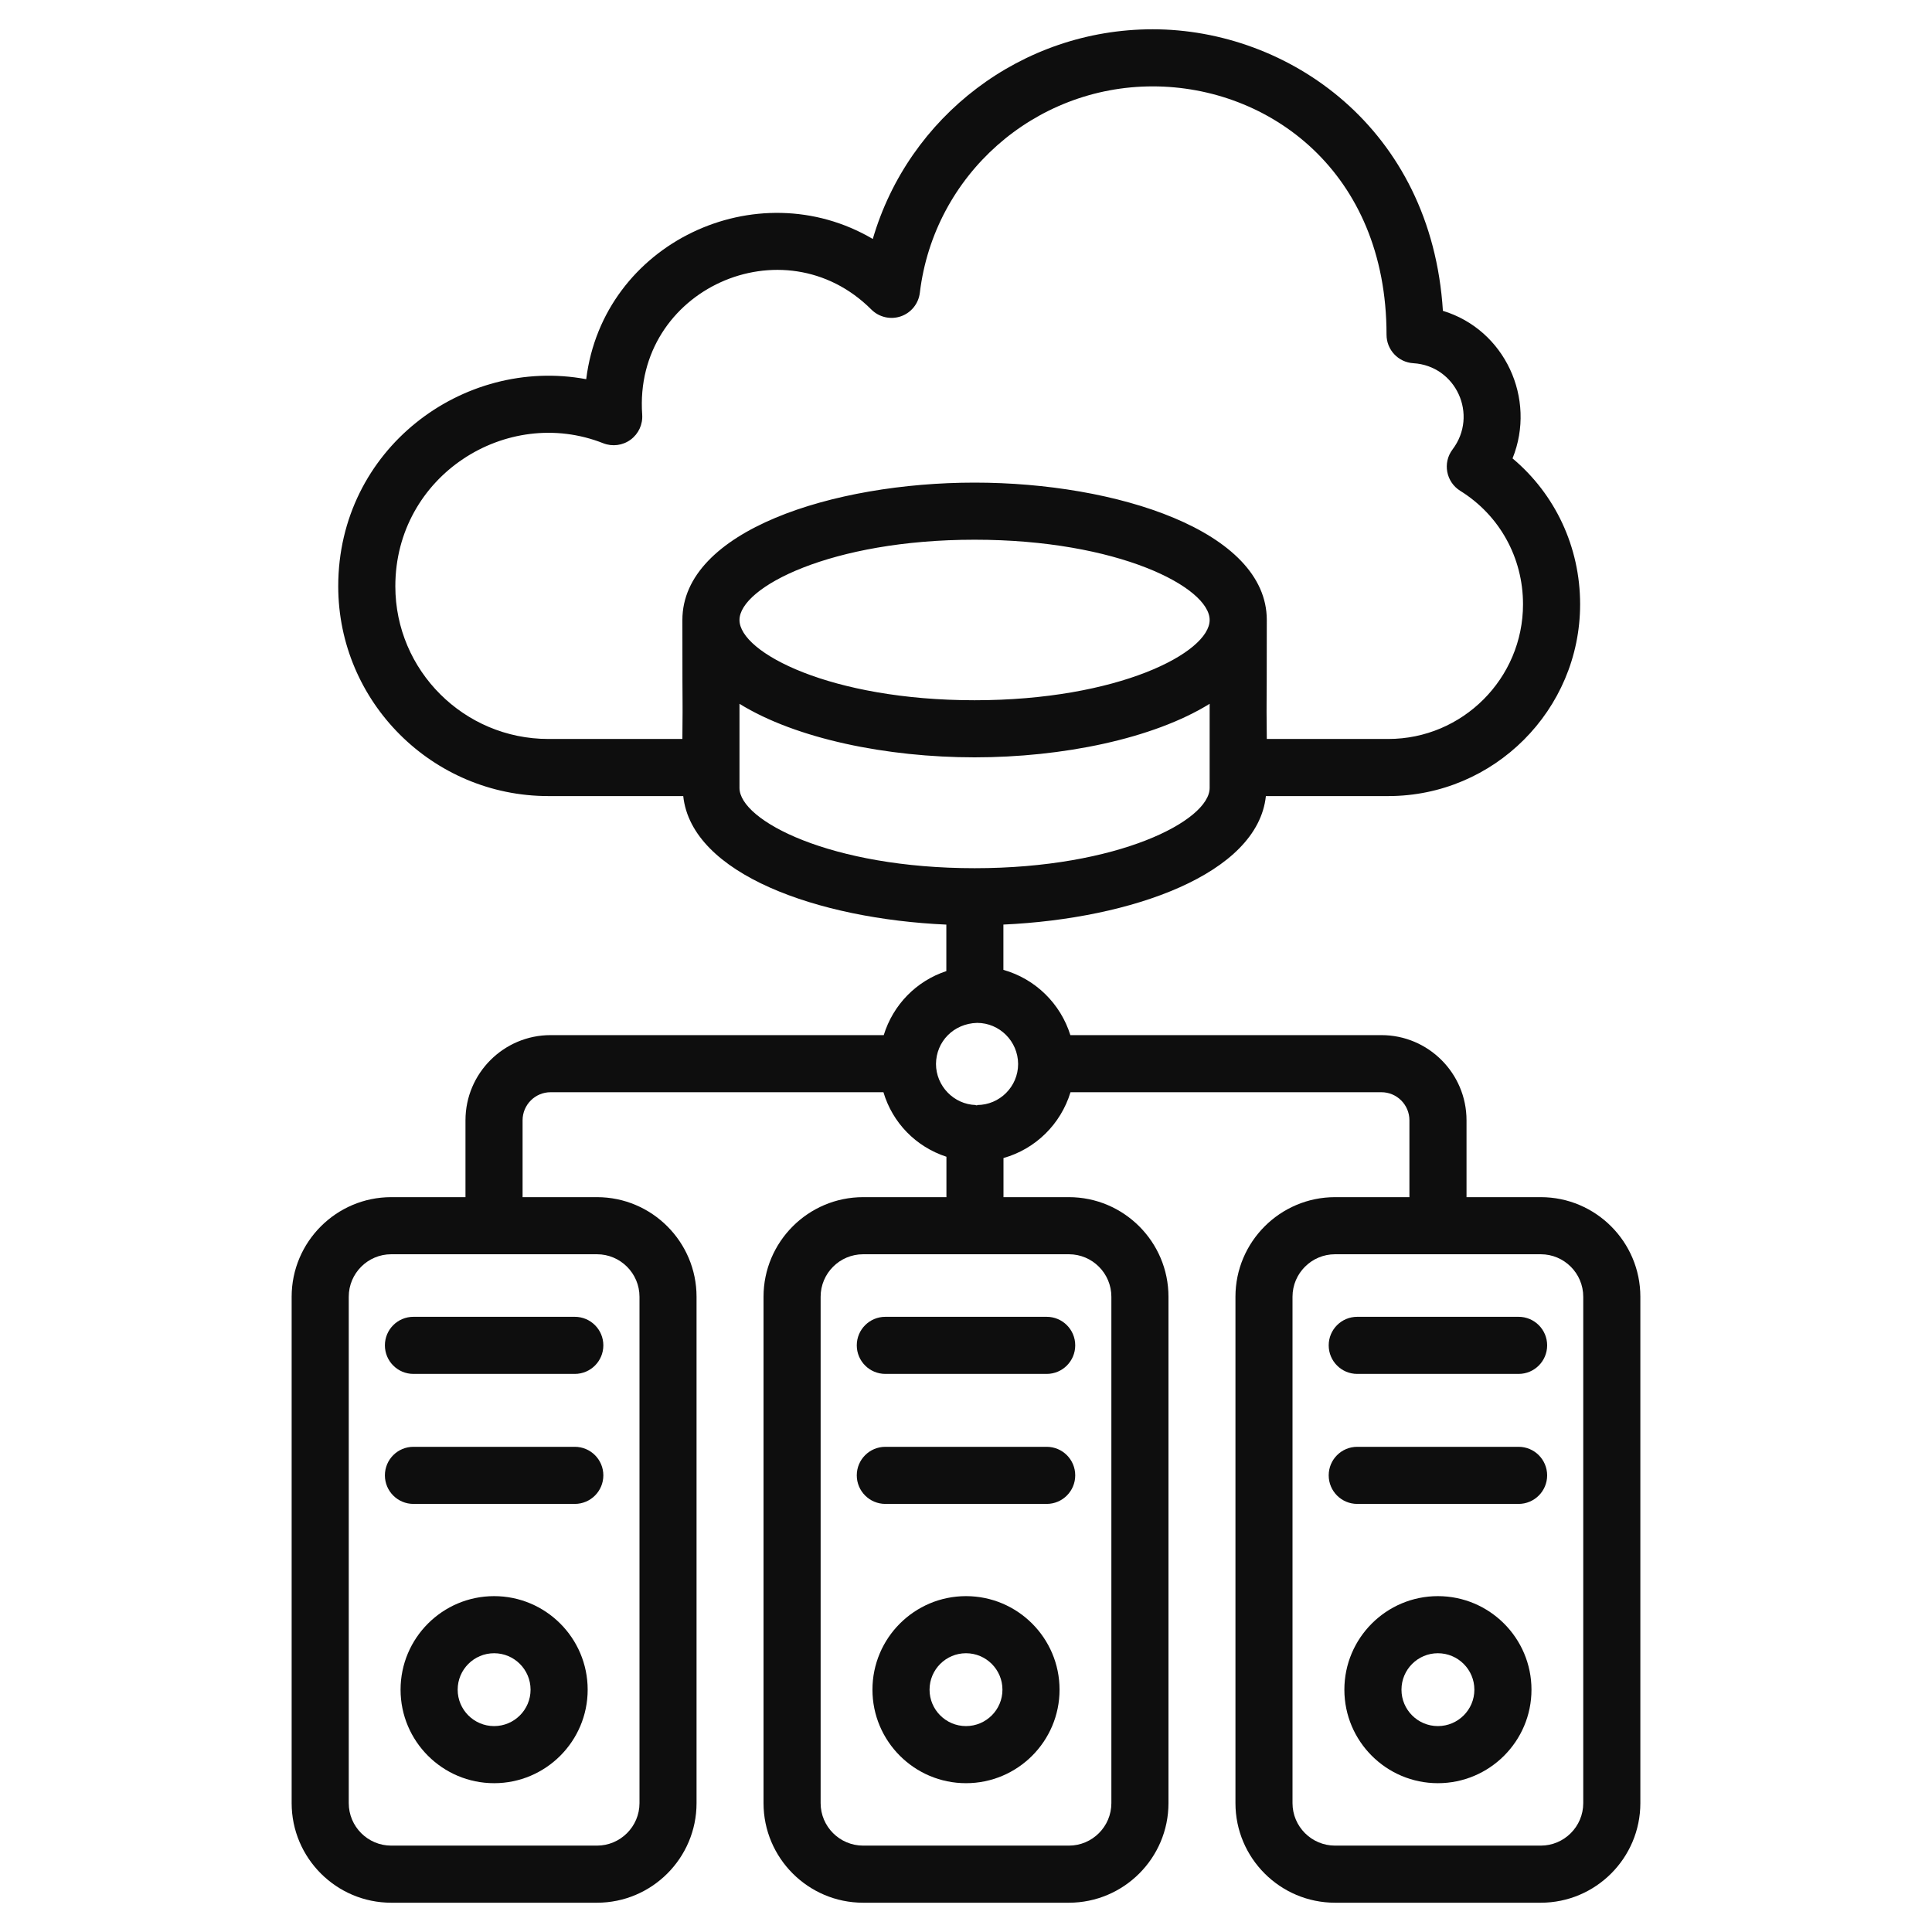 <svg width="45" height="45" viewBox="0 0 45 45" fill="none" xmlns="http://www.w3.org/2000/svg">
<path d="M9.63 32.001H13.388C13.755 32.001 14.053 31.703 14.053 31.336C14.053 30.968 13.755 30.671 13.388 30.671H9.63C9.262 30.671 8.965 30.968 8.965 31.336C8.965 31.703 9.262 32.001 9.63 32.001Z" fill="#0E0E0E"/>
<path d="M13.388 33.699H9.63C9.262 33.699 8.965 33.996 8.965 34.364C8.965 34.731 9.262 35.029 9.63 35.029H13.388C13.755 35.029 14.053 34.731 14.053 34.364C14.053 33.996 13.755 33.699 13.388 33.699Z" fill="#0E0E0E"/>
<path d="M11.509 37.177C10.307 37.177 9.33 38.154 9.33 39.356C9.33 40.557 10.307 41.534 11.509 41.534C12.711 41.534 13.688 40.557 13.688 39.356C13.688 38.154 12.711 37.177 11.509 37.177ZM11.509 40.204C11.04 40.204 10.66 39.824 10.66 39.356C10.66 38.887 11.04 38.507 11.509 38.507C11.977 38.507 12.358 38.887 12.358 39.356C12.358 39.824 11.977 40.204 11.509 40.204Z" fill="#0E0E0E"/>
<path d="M20.622 32.001H24.379C24.747 32.001 25.044 31.703 25.044 31.336C25.044 30.968 24.747 30.671 24.379 30.671H20.622C20.254 30.671 19.956 30.968 19.956 31.336C19.956 31.703 20.254 32.001 20.622 32.001Z" fill="#0E0E0E"/>
<path d="M24.379 33.699H20.622C20.254 33.699 19.956 33.996 19.956 34.364C19.956 34.731 20.254 35.029 20.622 35.029H24.379C24.747 35.029 25.044 34.731 25.044 34.364C25.044 33.996 24.747 33.699 24.379 33.699Z" fill="#0E0E0E"/>
<path d="M22.5 37.177C21.299 37.177 20.321 38.154 20.321 39.356C20.321 40.557 21.299 41.534 22.5 41.534C23.702 41.534 24.679 40.557 24.679 39.356C24.679 38.154 23.702 37.177 22.5 37.177ZM22.5 40.204C22.032 40.204 21.651 39.824 21.651 39.356C21.651 38.887 22.032 38.507 22.5 38.507C22.968 38.507 23.349 38.887 23.349 39.356C23.349 39.824 22.968 40.204 22.5 40.204Z" fill="#0E0E0E"/>
<path d="M31.096 27.884C29.817 27.884 28.776 28.925 28.776 30.204V41.998C28.776 43.277 29.816 44.318 31.096 44.318H35.887C37.167 44.318 38.207 43.277 38.207 41.998V30.204C38.207 28.925 37.167 27.884 35.887 27.884H34.158V26.093C34.158 25 33.269 24.11 32.176 24.11H24.931C24.701 23.374 24.115 22.8 23.371 22.59V21.535C26.354 21.399 29.291 20.36 29.485 18.542H32.335C34.799 18.542 36.804 16.537 36.804 14.074C36.804 12.742 36.225 11.512 35.23 10.677C35.792 9.284 35.049 7.677 33.608 7.24C33.34 2.976 30 0.682 26.849 0.682C23.792 0.682 21.16 2.716 20.329 5.566C17.627 3.977 14.046 5.657 13.654 8.832C10.783 8.298 7.878 10.464 7.878 13.655C7.878 16.35 10.074 18.542 12.772 18.542H15.914C16.109 20.363 19.054 21.403 22.042 21.536V22.619C21.343 22.849 20.803 23.401 20.584 24.11H12.824C11.732 24.11 10.842 25 10.842 26.093V27.884H9.113C7.834 27.884 6.793 28.925 6.793 30.204V41.998C6.793 43.277 7.834 44.318 9.113 44.318H13.905C15.184 44.318 16.224 43.277 16.224 41.998V30.204C16.224 28.925 15.184 27.884 13.905 27.884H12.172V26.093C12.172 25.733 12.465 25.44 12.824 25.44H20.577C20.789 26.152 21.332 26.71 22.044 26.943V27.884H20.104C18.825 27.884 17.784 28.925 17.784 30.204V41.998C17.784 43.277 18.825 44.318 20.104 44.318H24.896C26.175 44.318 27.216 43.277 27.216 41.998V30.204C27.216 28.925 26.175 27.884 24.896 27.884H23.373V26.973C24.12 26.762 24.707 26.185 24.934 25.44H32.176C32.536 25.44 32.828 25.733 32.828 26.093V27.884L31.096 27.884ZM13.905 29.214C14.45 29.214 14.895 29.658 14.895 30.204V41.998C14.895 42.544 14.45 42.988 13.905 42.988H9.113C8.567 42.988 8.123 42.544 8.123 41.998V30.204C8.123 29.658 8.567 29.214 9.113 29.214H13.905ZM15.894 14.441C15.894 17.261 15.905 15.802 15.894 17.212H12.772C10.807 17.212 9.208 15.617 9.208 13.655C9.208 11.078 11.804 9.436 14.05 10.324C14.264 10.408 14.504 10.376 14.688 10.241C14.873 10.105 14.974 9.885 14.958 9.657C14.75 6.743 18.253 5.169 20.295 7.209C20.475 7.389 20.741 7.451 20.983 7.368C21.223 7.285 21.395 7.071 21.425 6.818C21.755 4.078 24.087 2.012 26.849 2.012C29.555 2.012 32.295 3.999 32.295 7.796C32.295 8.148 32.569 8.439 32.92 8.46C33.915 8.52 34.438 9.666 33.833 10.468C33.597 10.779 33.68 11.227 34.013 11.433C34.928 12.002 35.474 12.989 35.474 14.074C35.474 15.804 34.065 17.212 32.335 17.212H29.506C29.494 15.823 29.506 17.298 29.506 14.441C29.506 12.363 25.999 11.241 22.7 11.241C19.401 11.241 15.894 12.363 15.894 14.441ZM28.175 14.441C28.175 15.203 26.042 16.31 22.7 16.31C19.357 16.31 17.224 15.203 17.224 14.441C17.224 13.678 19.357 12.571 22.7 12.571C26.042 12.571 28.175 13.678 28.175 14.441ZM17.224 18.352C17.224 18.22 17.224 16.304 17.224 16.393C18.545 17.21 20.661 17.64 22.7 17.64C24.739 17.64 26.855 17.21 28.175 16.393C28.175 16.872 28.175 18.444 28.175 18.352C28.175 19.115 26.042 20.222 22.7 20.222C19.357 20.222 17.224 19.115 17.224 18.352ZM24.896 29.214C25.442 29.214 25.886 29.658 25.886 30.204V41.998C25.886 42.544 25.442 42.988 24.896 42.988H20.105C19.558 42.988 19.114 42.544 19.114 41.998V30.204C19.114 29.658 19.558 29.214 20.105 29.214H24.896ZM22.758 25.738V25.748C22.747 25.747 22.738 25.742 22.727 25.742L22.727 25.738C22.217 25.724 21.801 25.295 21.801 24.781C21.805 24.259 22.212 23.84 22.758 23.825C23.282 23.825 23.711 24.253 23.714 24.782C23.714 25.309 23.285 25.738 22.758 25.738ZM35.887 29.214C36.433 29.214 36.877 29.658 36.877 30.204V41.998C36.877 42.544 36.433 42.988 35.887 42.988H31.096C30.55 42.988 30.105 42.544 30.105 41.998V30.204C30.105 29.658 30.55 29.214 31.096 29.214H35.887Z" fill="#0E0E0E"/>
<path d="M31.613 32.001H35.371C35.738 32.001 36.036 31.703 36.036 31.336C36.036 30.968 35.738 30.671 35.371 30.671H31.613C31.245 30.671 30.948 30.968 30.948 31.336C30.948 31.703 31.245 32.001 31.613 32.001Z" fill="#0E0E0E"/>
<path d="M35.371 33.699H31.613C31.245 33.699 30.948 33.996 30.948 34.364C30.948 34.731 31.245 35.029 31.613 35.029H35.371C35.738 35.029 36.036 34.731 36.036 34.364C36.035 33.996 35.738 33.699 35.371 33.699Z" fill="#0E0E0E"/>
<path d="M33.491 37.177C32.29 37.177 31.313 38.154 31.313 39.356C31.313 40.557 32.29 41.534 33.491 41.534C34.693 41.534 35.671 40.557 35.671 39.356C35.671 38.154 34.693 37.177 33.491 37.177ZM33.491 40.204C33.023 40.204 32.643 39.824 32.643 39.356C32.643 38.887 33.023 38.507 33.491 38.507C33.96 38.507 34.341 38.887 34.341 39.356C34.341 39.824 33.96 40.204 33.491 40.204Z" fill="#0E0E0E"/>
</svg>
